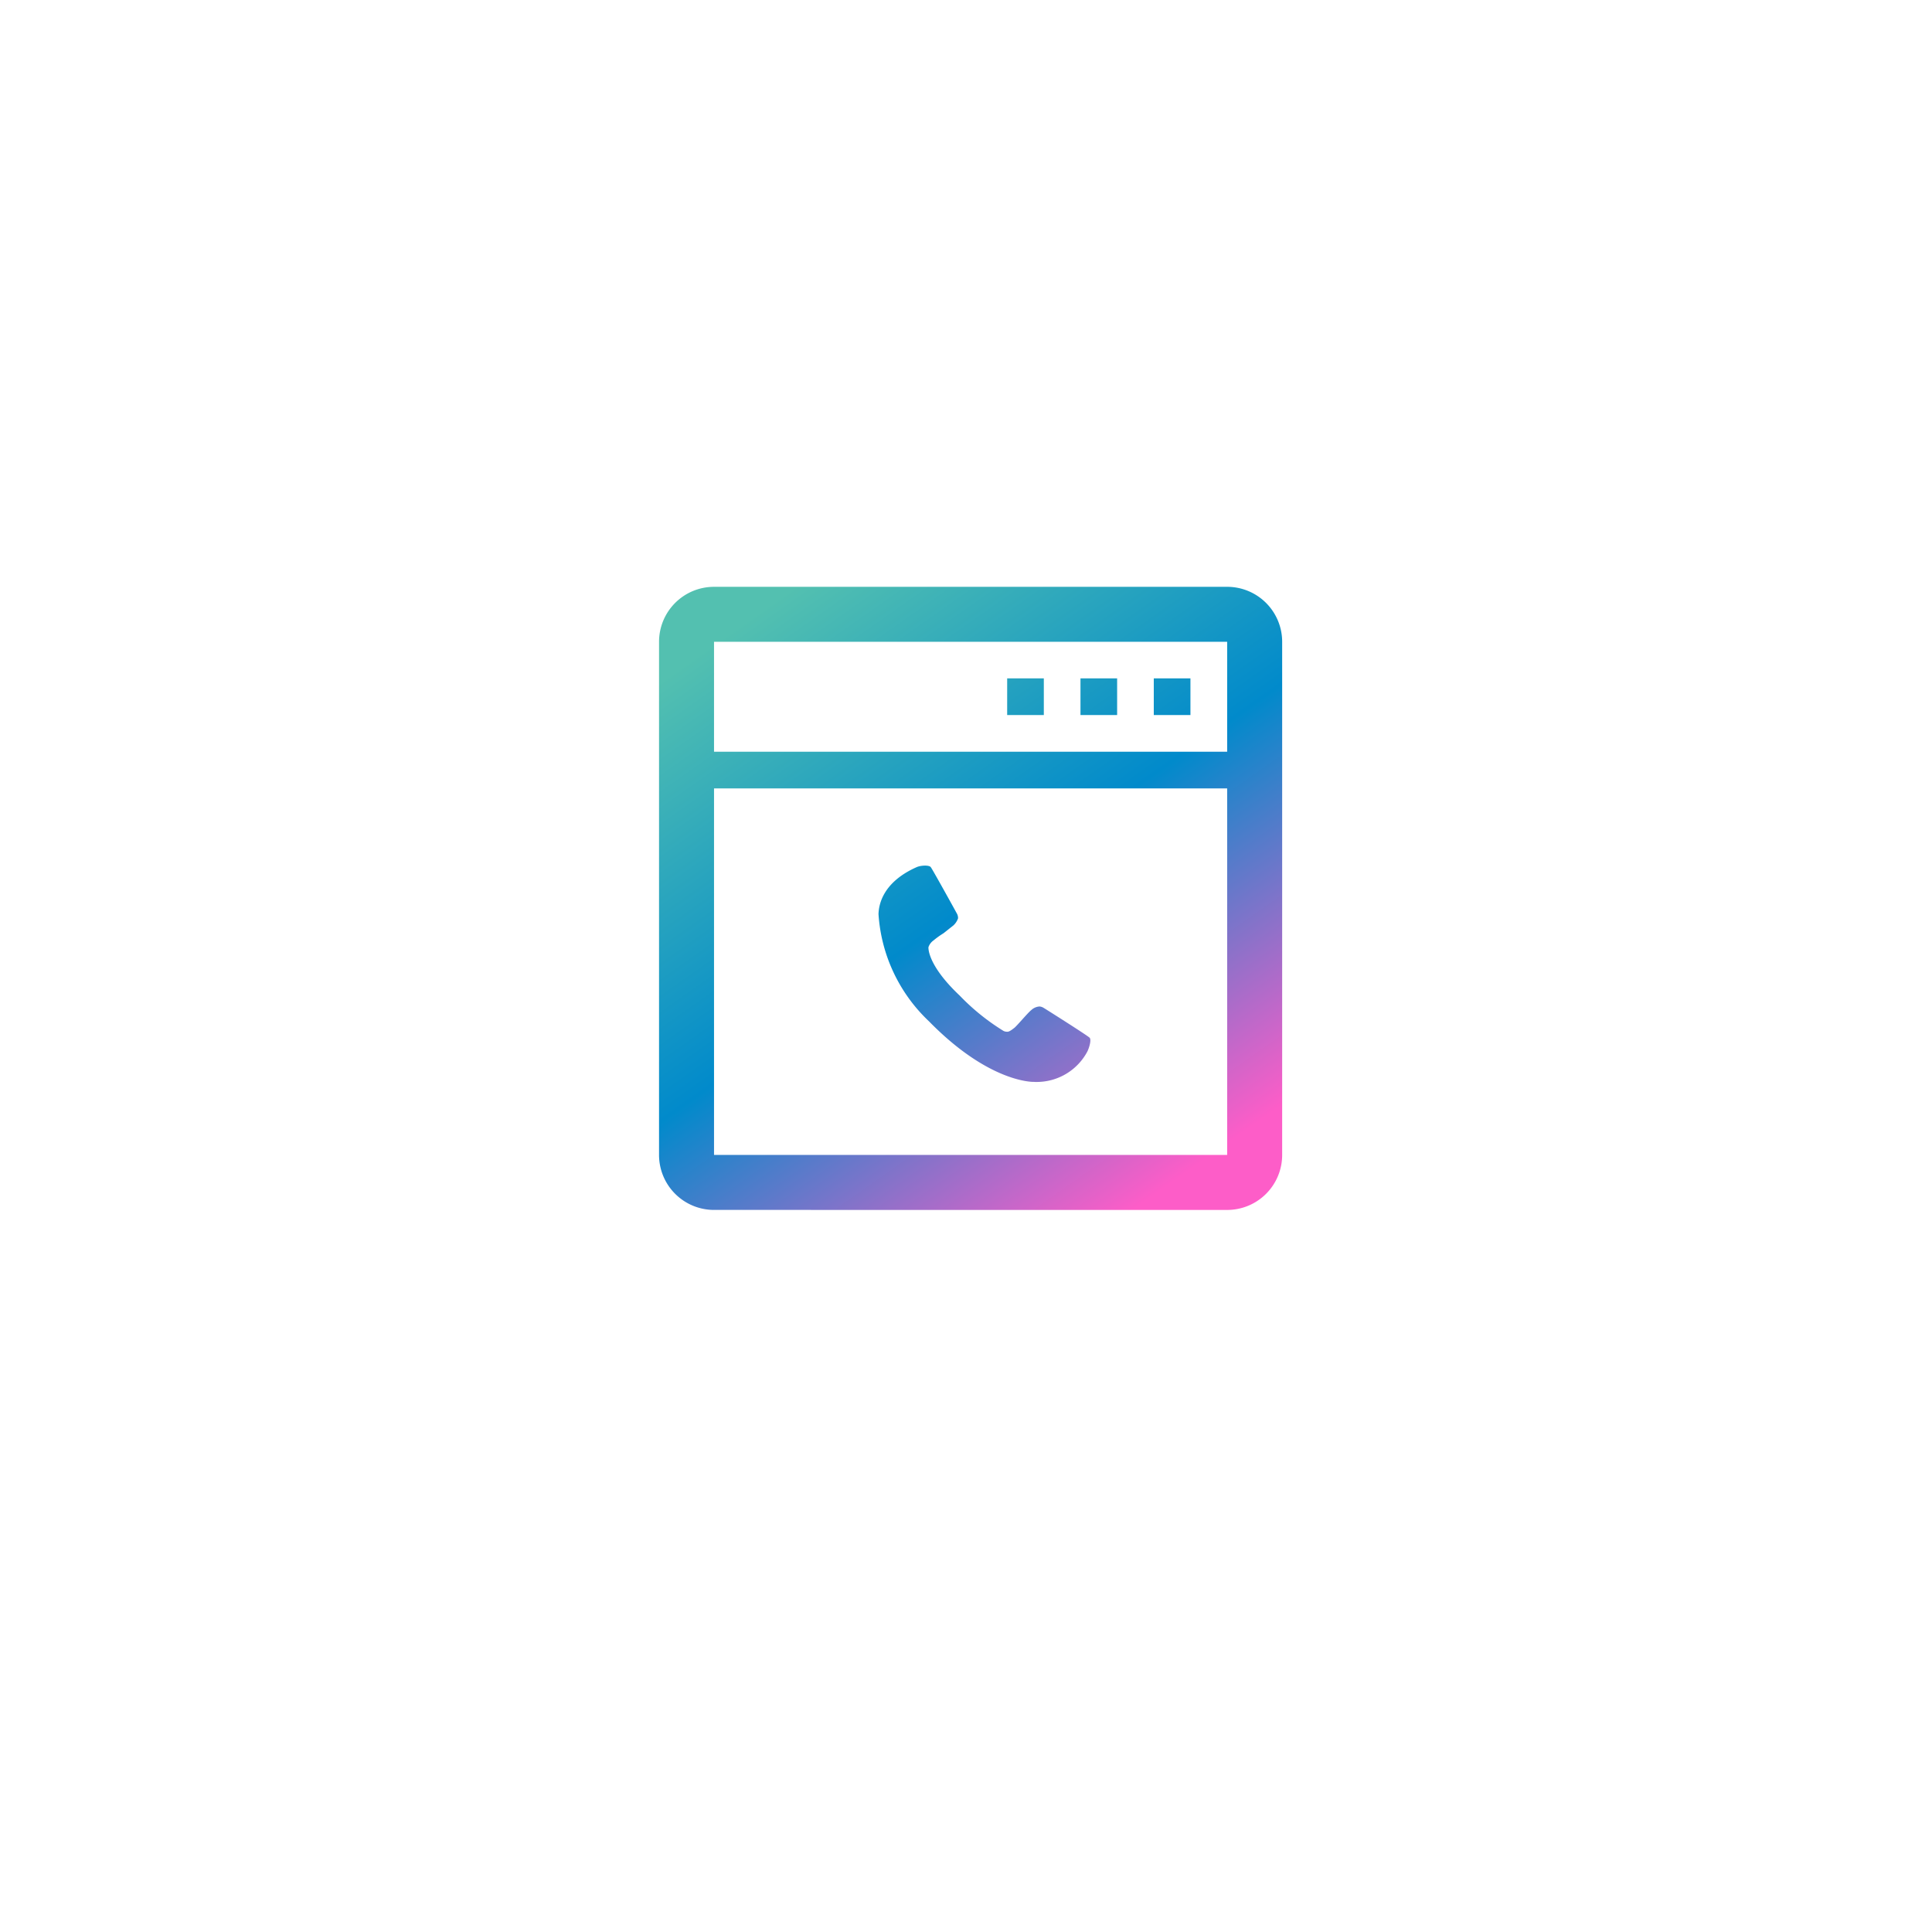 <svg xmlns="http://www.w3.org/2000/svg" xmlns:xlink="http://www.w3.org/1999/xlink" width="107" height="107" viewBox="0 0 107 107">
  <defs>
    <filter id="Rectangle_16562" x="0" y="0" width="107" height="107" filterUnits="userSpaceOnUse">
      <feOffset dy="4" input="SourceAlpha"/>
      <feGaussianBlur stdDeviation="6.5" result="blur"/>
      <feFlood flood-color="#dce1e5"/>
      <feComposite operator="in" in2="blur"/>
      <feComposite in="SourceGraphic"/>
    </filter>
    <linearGradient id="linear-gradient" x1="0.197" y1="0.276" x2="0.646" y2="0.831" gradientUnits="objectBoundingBox">
      <stop offset="0" stop-color="#53c0b0"/>
      <stop offset="0.512" stop-color="#018acb"/>
      <stop offset="1" stop-color="#fd5dc8"/>
    </linearGradient>
  </defs>
  <g id="Group_59570" data-name="Group 59570" transform="translate(-550.5 -779.5)">
    <g transform="matrix(1, 0, 0, 1, 550.5, 779.5)" filter="url(#Rectangle_16562)">
      <rect id="Rectangle_16562-2" data-name="Rectangle 16562" width="68" height="68" rx="5" transform="translate(19.5 15.5)" fill="#fff"/>
    </g>
    <path id="Union_40" data-name="Union 40" d="M-1096.955-.491A3.045,3.045,0,0,1-1100-3.535v-28.42A3.045,3.045,0,0,1-1096.955-35h28.419a3.045,3.045,0,0,1,3.046,3.045v28.42a3.045,3.045,0,0,1-3.046,3.045Zm0-3.045h28.419v-20.3h-28.419Zm0-22.33h28.419v-6.09h-28.419Zm17.734,18.284c-.159.009-2.564-.016-5.831-3.356a8.964,8.964,0,0,1-2.794-5.935c.014-.508.223-1.761,2.108-2.6.242-.108.694-.122.784-.005.052.04,1.429,2.53,1.467,2.607a.514.514,0,0,1,.047.229.951.951,0,0,1-.264.4c-.191.148-.354.283-.544.43a4.791,4.791,0,0,0-.556.4.737.737,0,0,0-.276.374c-.007.255.152,1.186,1.731,2.677a12.288,12.288,0,0,0,2.429,1.958.432.432,0,0,0,.184.043c.106.015.229-.07.419-.218.164-.136.742-.832.932-.98a.733.733,0,0,1,.458-.2.515.515,0,0,1,.237.083c.092.053,2.507,1.579,2.544,1.655.089.117-.015.509-.128.747a3.175,3.175,0,0,1-2.808,1.695C-1079.135-7.576-1079.181-7.578-1079.222-7.581ZM-1072.6-27.9v-2.03h2.03v2.03Zm-4.06,0v-2.03h2.03v2.03Zm-4.06,0v-2.03h2.03v2.03Z" transform="translate(1687 847)" fill="url(#linear-gradient)"/>
  </g>
</svg>
